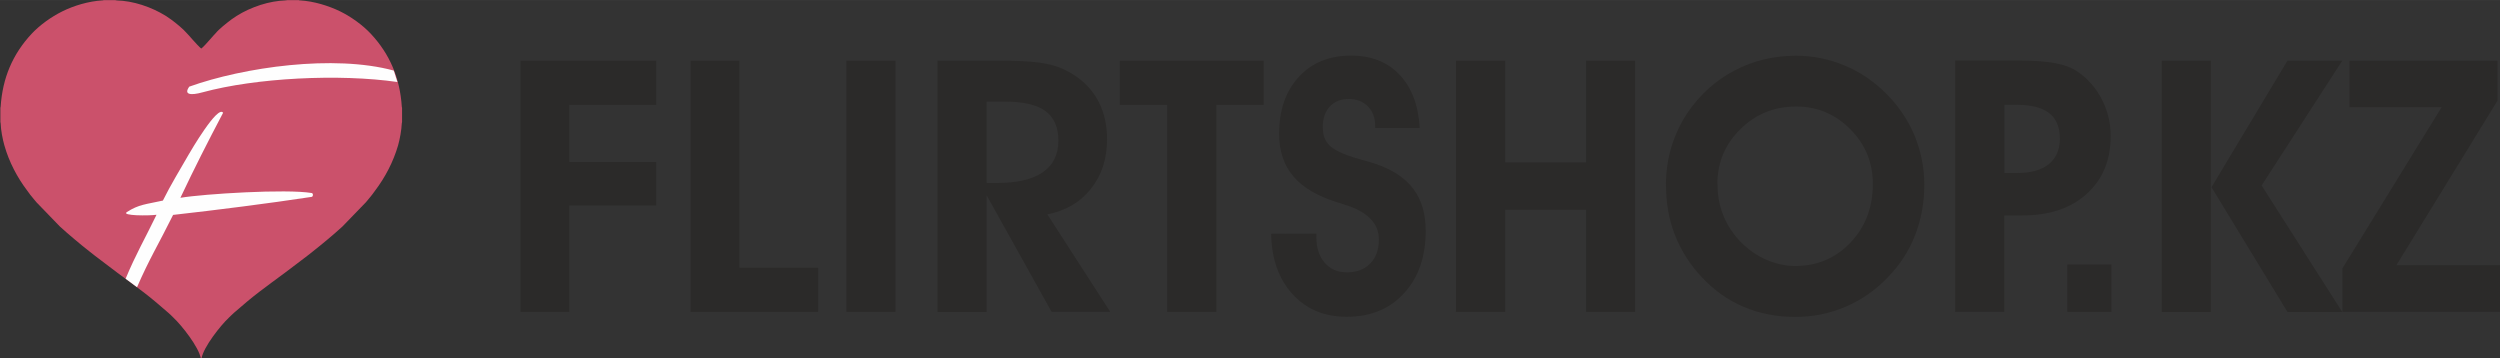 <?xml version="1.0" encoding="UTF-8"?>
<!DOCTYPE svg PUBLIC "-//W3C//DTD SVG 1.1//EN" "http://www.w3.org/Graphics/SVG/1.1/DTD/svg11.dtd">
<!-- Creator: CorelDRAW 2020 (64-Bit) -->
<svg xmlns="http://www.w3.org/2000/svg" xml:space="preserve" width="31.099mm" height="4.459mm" version="1.1" style="shape-rendering:geometricPrecision; text-rendering:geometricPrecision; image-rendering:optimizeQuality; fill-rule:evenodd; clip-rule:evenodd"
viewBox="0 0 188.47 27.02"
 xmlns:xlink="http://www.w3.org/1999/xlink"
 xmlns:xodm="http://www.corel.com/coreldraw/odm/2003">
 <rect x="0" y="0" width="188.47" height="27.02" fill="#333333" stroke="none"/>
 <defs>
  <style type="text/css">
   <![CDATA[
    .fil0 {fill:#CB516B}
    .fil2 {fill:#FEFEFE;fill-rule:nonzero}
    .fil1 {fill:#FEFEFE;fill-rule:nonzero}
    .fil3 {fill:#2B2A29;fill-rule:nonzero}
   ]]>
  </style>
 </defs>
 <g id="Слой_x0020_1">
  <path class="fil0" d="M15.14 27.02c-0.15,-0.86 -1.44,-2.49 -2.07,-3.08 -0.11,-0.1 -0.26,-0.27 -0.39,-0.37 -0.05,-0.04 -0.09,-0.08 -0.14,-0.12l-0.83 -0.71c-1.18,-0.99 -2.58,-1.94 -3.8,-2.89 -0.09,-0.07 -0.19,-0.15 -0.29,-0.22 -0.26,-0.18 -0.63,-0.49 -0.88,-0.68 -0.39,-0.3 -0.76,-0.61 -1.13,-0.92 -0.38,-0.31 -0.74,-0.64 -1.1,-0.96l-1.77 -1.83c-0.15,-0.19 -0.29,-0.34 -0.46,-0.56 -0.08,-0.1 -0.14,-0.19 -0.22,-0.3 -0.76,-1 -1.38,-2.18 -1.73,-3.42 -0.13,-0.45 -0.27,-1.17 -0.28,-1.66l-0.02 -0.11 0 -1.06c0,-0 0,-0.01 0,-0.01l0.01 -0.03c0,-0.01 0,-0.04 0.01,-0.06 0.14,-2.13 0.89,-3.94 2.34,-5.49 0.61,-0.65 1.47,-1.27 2.3,-1.68 0.88,-0.44 2,-0.77 3.01,-0.83 0.01,-0 0.05,-0 0.06,-0l0.05 -0.02 0.88 0c0.05,0.03 0.46,0.04 0.56,0.05 1.27,0.13 2.66,0.68 3.65,1.41 0.37,0.27 0.92,0.72 1.19,1.04 0.05,0.06 0.1,0.1 0.15,0.16 0.1,0.12 0.2,0.22 0.3,0.34 0.11,0.13 0.54,0.59 0.63,0.65 0.09,-0.05 0.52,-0.51 0.63,-0.65 0.1,-0.12 0.2,-0.22 0.3,-0.34 0.05,-0.06 0.1,-0.1 0.15,-0.16 0.26,-0.32 0.82,-0.76 1.19,-1.04 0.99,-0.73 2.38,-1.28 3.65,-1.41 0.11,-0.01 0.52,-0.03 0.56,-0.05l0.88 0 0.05 0.02c0.01,0 0.05,0 0.06,0 1.01,0.06 2.13,0.4 3.01,0.83 0.83,0.41 1.69,1.03 2.3,1.68 1.45,1.55 2.2,3.36 2.34,5.49 0,0.01 0,0.05 0.01,0.06l0.01 0.03c0,-0 0,0.01 0,0.01l0 1.06 -0.02 0.11c-0.02,0.49 -0.15,1.21 -0.28,1.66 -0.36,1.24 -0.98,2.42 -1.74,3.42 -0.08,0.11 -0.14,0.19 -0.22,0.3 -0.17,0.22 -0.31,0.37 -0.46,0.56l-1.77 1.83c-0.36,0.32 -0.72,0.65 -1.1,0.96 -0.38,0.31 -0.74,0.62 -1.13,0.92 -0.25,0.19 -0.62,0.5 -0.88,0.68 -0.1,0.07 -0.2,0.15 -0.29,0.22 -1.22,0.95 -2.62,1.9 -3.8,2.89l-0.83 0.71c-0.05,0.04 -0.09,0.08 -0.14,0.12 -0.13,0.11 -0.28,0.27 -0.39,0.37 -0.64,0.6 -1.92,2.22 -2.07,3.08z"/>
  <path class="fil1" d="M29.68 5.32c0.07,0.16 0.23,0.73 0.28,0.86 -4.39,-0.63 -10.65,-0.32 -14.7,0.78 -0.86,0.24 -1.44,0.19 -0.99,-0.43 4.1,-1.47 10.91,-2.44 15.42,-1.21z"/>
  <path class="fil2" d="M9.47 21.01c0.14,0.1 0.72,0.53 0.86,0.64 0.93,-2.14 1.63,-3.25 2.72,-5.45 3.29,-0.37 7.17,-0.86 10.45,-1.36 0.12,-0.03 0.12,-0.27 0,-0.29 -1.92,-0.32 -8.09,0.06 -9.9,0.36 1.09,-2.3 2.03,-4.15 3.22,-6.41 -0.41,-0.61 -2.48,2.95 -2.59,3.14 -0.65,1.13 -1.36,2.29 -1.95,3.48 -1.25,0.28 -1.82,0.28 -2.72,0.87 -0.43,0.28 1.66,0.28 2.24,0.2 -0.88,1.82 -1.55,2.95 -2.33,4.82z"/>
  <polygon class="fil3" points="39.24,23.51 39.24,4.57 49.47,4.57 49.47,7.9 42.92,7.9 42.92,12.21 49.47,12.21 49.47,15.49 42.92,15.49 42.92,23.51 "/>
  <polygon id="1" class="fil3" points="61.68,23.51 52.06,23.51 52.06,4.57 55.74,4.57 55.74,20.18 61.68,20.18 "/>
  <polygon id="2" class="fil3" points="63.81,23.51 63.81,4.57 67.51,4.57 67.51,23.51 "/>
  <path id="3" class="fil3" d="M74.38 13.79l0.82 0c1.5,0 2.64,-0.27 3.42,-0.81 0.78,-0.54 1.17,-1.33 1.17,-2.38 0,-1 -0.32,-1.75 -0.98,-2.23 -0.65,-0.48 -1.67,-0.71 -3.05,-0.71l-1.38 0 0 6.13zm0 9.73l-3.7 0 0 -18.95 4.5 0c1.43,0 2.5,0.05 3.19,0.15 0.7,0.1 1.3,0.26 1.79,0.49 1.08,0.5 1.9,1.2 2.46,2.1 0.56,0.9 0.84,1.96 0.84,3.18 0,1.47 -0.4,2.71 -1.21,3.73 -0.8,1.02 -1.9,1.66 -3.29,1.94l4.74 7.35 -4.42 0 -4.9 -8.79 0 8.79z"/>
  <polygon id="4" class="fil3" points="95.27,4.57 95.27,7.9 91.7,7.9 91.7,23.51 87.99,23.51 87.99,7.9 84.42,7.9 84.42,4.57 "/>
  <path id="5" class="fil3" d="M95.86 17.62l3.38 -0.01 0 0.28c0,0.8 0.21,1.44 0.63,1.92 0.42,0.48 0.97,0.72 1.66,0.72 0.75,0 1.34,-0.22 1.77,-0.67 0.44,-0.44 0.65,-1.05 0.65,-1.82 0,-1.22 -0.88,-2.1 -2.63,-2.63 -0.23,-0.07 -0.4,-0.12 -0.54,-0.17 -1.47,-0.46 -2.57,-1.11 -3.28,-1.95 -0.71,-0.84 -1.07,-1.91 -1.07,-3.21 0,-1.78 0.49,-3.2 1.48,-4.28 0.98,-1.07 2.3,-1.61 3.93,-1.61 1.54,0 2.76,0.48 3.67,1.44 0.91,0.96 1.42,2.3 1.52,4.02l-3.36 0 0 -0.16c0,-0.61 -0.18,-1.1 -0.55,-1.47 -0.36,-0.37 -0.84,-0.56 -1.43,-0.56 -0.61,0 -1.09,0.19 -1.44,0.57 -0.35,0.38 -0.53,0.9 -0.53,1.56 0,0.28 0.04,0.52 0.11,0.74 0.07,0.21 0.19,0.4 0.35,0.58 0.36,0.39 1.12,0.75 2.29,1.08 0.52,0.14 0.92,0.26 1.2,0.35 1.3,0.44 2.26,1.07 2.88,1.9 0.62,0.82 0.93,1.87 0.93,3.16 0,1.95 -0.54,3.52 -1.63,4.7 -1.08,1.19 -2.53,1.78 -4.32,1.78 -1.69,0 -3.06,-0.57 -4.1,-1.72 -1.04,-1.15 -1.57,-2.66 -1.6,-4.54z"/>
  <polygon id="6" class="fil3" points="113.47,15.81 113.47,23.51 109.76,23.51 109.76,4.57 113.47,4.57 113.47,12.24 119.57,12.24 119.57,4.57 123.27,4.57 123.27,23.51 119.57,23.51 119.57,15.81 "/>
  <path id="7" class="fil3" d="M129.48 13.87c0,0.81 0.13,1.57 0.4,2.27 0.27,0.71 0.67,1.35 1.19,1.93 0.58,0.63 1.24,1.12 1.98,1.46 0.74,0.34 1.5,0.52 2.29,0.52 1.66,0 3.05,-0.59 4.17,-1.77 1.12,-1.18 1.68,-2.65 1.68,-4.41 0,-1.61 -0.56,-2.99 -1.7,-4.13 -1.13,-1.14 -2.49,-1.71 -4.08,-1.71 -1.66,0 -3.06,0.57 -4.21,1.71 -1.15,1.13 -1.73,2.51 -1.73,4.13zm-3.89 0.13c0,-1.04 0.14,-2.02 0.42,-2.94 0.28,-0.92 0.69,-1.79 1.23,-2.59 0.94,-1.36 2.11,-2.42 3.53,-3.16 1.41,-0.74 2.96,-1.11 4.63,-1.11 1.26,0 2.47,0.24 3.64,0.73 1.17,0.48 2.21,1.19 3.13,2.1 0.95,0.94 1.67,2.01 2.16,3.18 0.49,1.18 0.74,2.42 0.74,3.72 0,1.35 -0.23,2.62 -0.7,3.81 -0.46,1.19 -1.15,2.24 -2.05,3.16 -0.91,0.96 -1.97,1.7 -3.18,2.22 -1.21,0.52 -2.47,0.77 -3.79,0.77 -1.41,0 -2.71,-0.25 -3.9,-0.76 -1.19,-0.5 -2.24,-1.25 -3.16,-2.24 -0.88,-0.93 -1.55,-1.99 -2.01,-3.15 -0.46,-1.16 -0.68,-2.41 -0.68,-3.74z"/>
  <path id="8" class="fil3" d="M151.1 13.04l0.98 0c1.03,0 1.82,-0.22 2.38,-0.67 0.55,-0.45 0.83,-1.09 0.83,-1.92 0,-0.86 -0.27,-1.5 -0.8,-1.92 -0.54,-0.42 -1.35,-0.63 -2.43,-0.63l-0.95 0 0 5.14zm0 10.47l-3.7 0 0 -18.95 4.71 0c1.2,0 2.14,0.07 2.83,0.2 0.69,0.13 1.24,0.34 1.67,0.63 0.78,0.53 1.39,1.23 1.84,2.09 0.45,0.87 0.67,1.8 0.67,2.78 0,1.81 -0.6,3.26 -1.8,4.35 -1.19,1.08 -2.81,1.63 -4.84,1.63l-1.38 0 0 7.27z"/>
  <polygon id="9" class="fil3" points="159.18,23.51 155.85,23.51 155.85,19.94 159.18,19.94 "/>
  <path id="10" class="fil3" d="M166.72 14.11l5.73 -9.54 4.13 0 -6.08 9.41 6.08 9.54 -4.13 0 -5.73 -9.41zm-0.05 9.41l-3.7 0 0 -18.95 3.7 0 0 18.95z"/>
  <polygon id="11" class="fil3" points="188.47,23.51 176.59,23.51 176.59,20.23 184.07,8.08 177.12,8.08 177.12,4.57 188.28,4.57 188.28,7.59 180.66,19.99 188.47,19.99 "/>
 </g>
</svg>
